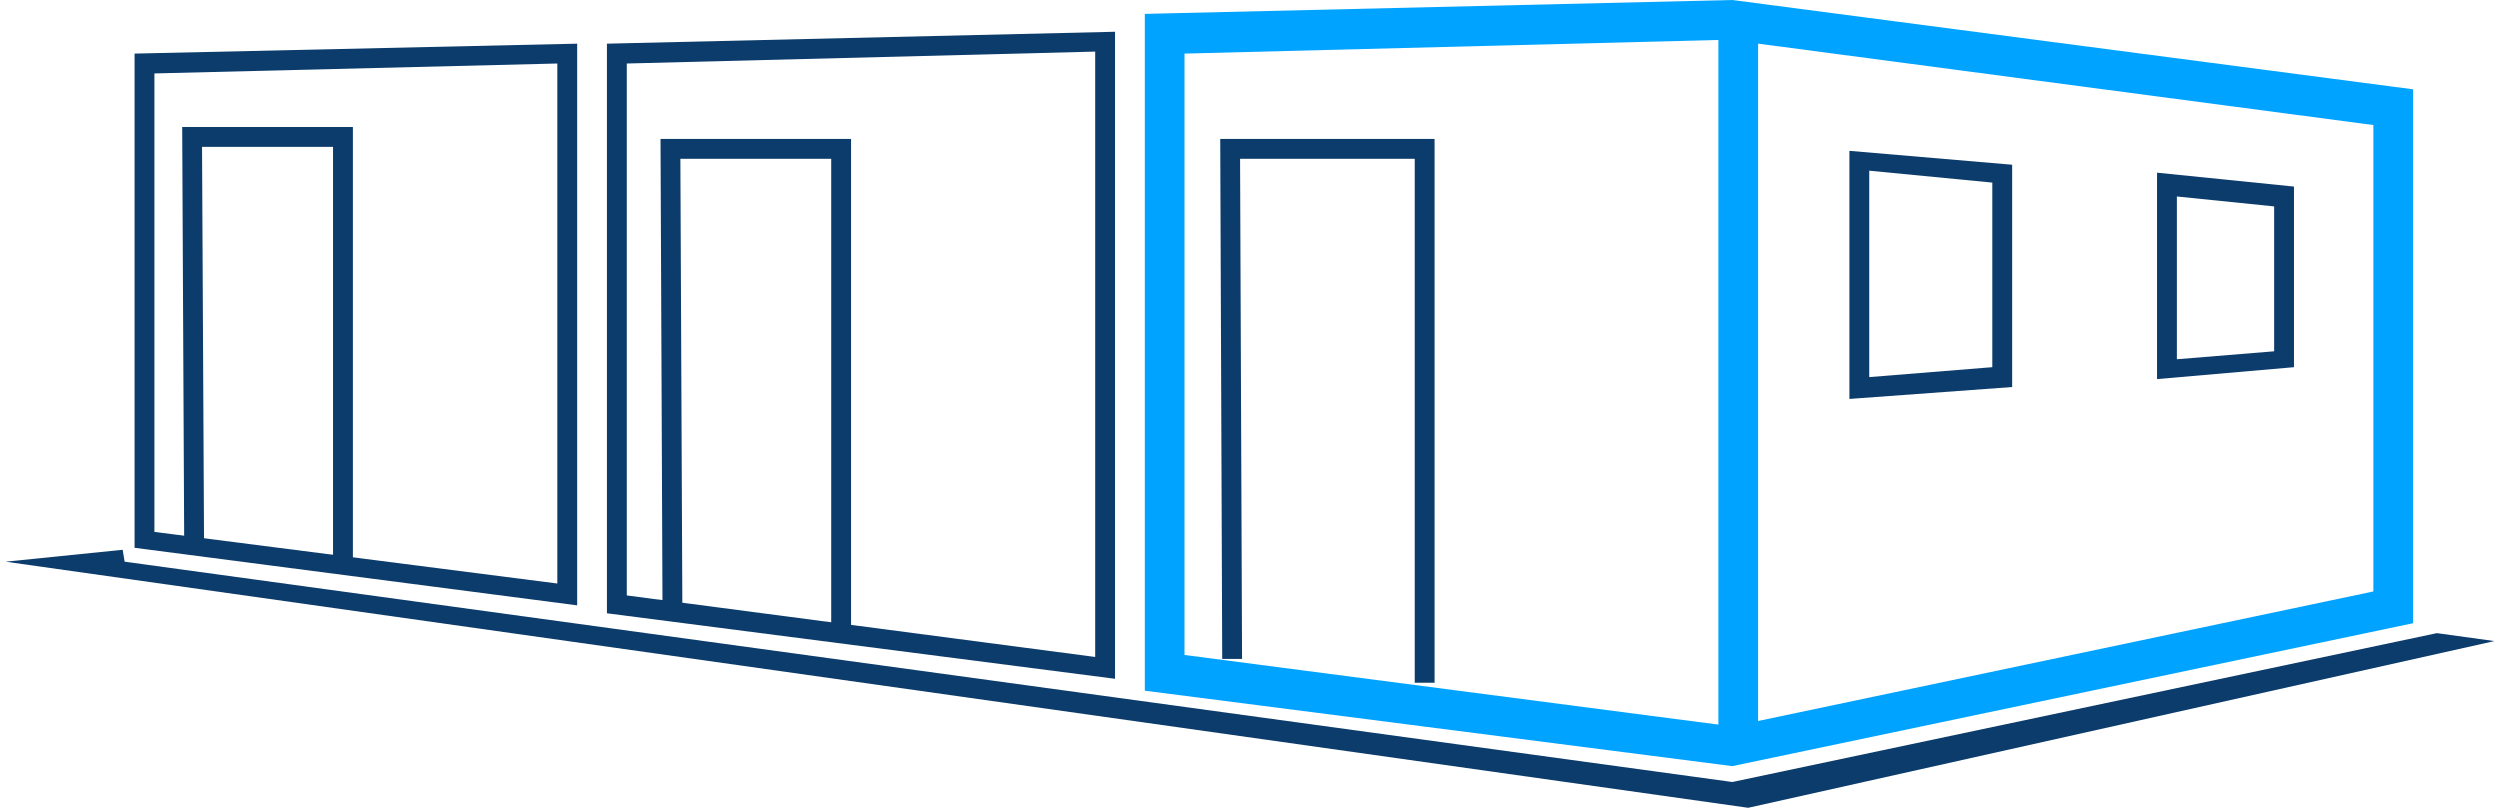 <?xml version="1.0" encoding="utf-8"?>
<svg xmlns="http://www.w3.org/2000/svg" xmlns:xlink="http://www.w3.org/1999/xlink" version="1.1" id="Layer_2" x="0px" y="0px" viewBox="0 0 224 73" style="enable-background:new 0 0 224 73;" xml:space="preserve" width="225" height="73">
<style type="text/css">
	.st0{fill:#00A3FF;}
	.st1{fill:#0C3C6B;}
</style>
<path class="st0" d="M155.407,68.951l-52.874-6.788V1.25L155.407,0l61.27,8.038v48.051L155.407,68.951z M106.105,58.947  l49.301,6.431l57.697-12.147V11.254l-58.054-7.681l-48.944,1.25V58.947z"/>
<rect x="154.156" y="1.786" class="st0" width="3.573" height="65.199"/>
<path class="st1" d="M99.853,61.091l-45.729-5.895V3.93l45.729-1.072V61.091z M55.911,53.589l42.156,5.537V4.644L55.911,5.716  V53.589z"/>
<path class="st1" d="M51.445,54.482l-39.834-5.18V4.823L51.445,3.93V54.482z M13.397,47.872l36.262,4.644V5.716L13.397,6.609V47.872  z"/>
<polygon class="st1" points="128.612,61.448 126.826,61.448 126.826,14.29 111.107,14.29 111.285,59.305 109.499,59.305   109.321,12.504 128.612,12.504 "/>
<path class="st1" d="M165.946,35.904V13.576l14.648,1.25v20.006L165.946,35.904z M167.732,15.362v18.577l11.075-0.893V16.434  L167.732,15.362z"/>
<path class="st1" d="M193.633,34.118V15.541l12.325,1.25v16.255L193.633,34.118z M195.419,17.684v14.648l8.753-0.715v-13.04  L195.419,17.684z"/>
<path id="Pfad_107" class="st1" d="M10.539,49.48L0,50.552l156.836,22.15L224,57.697l-5.18-0.715L155.407,70.38L10.718,50.552  L10.539,49.48L10.539,49.48z"/>
<polygon class="st1" points="76.096,56.804 74.309,56.804 74.309,14.29 60.734,14.29 60.912,54.839 59.126,54.839 58.947,12.504   76.096,12.504 "/>
<polygon class="st1" points="31.26,50.552 29.474,50.552 29.474,13.219 17.684,13.219 17.863,48.766 16.077,48.766 15.898,11.432   31.26,11.432 "/>
</svg>
